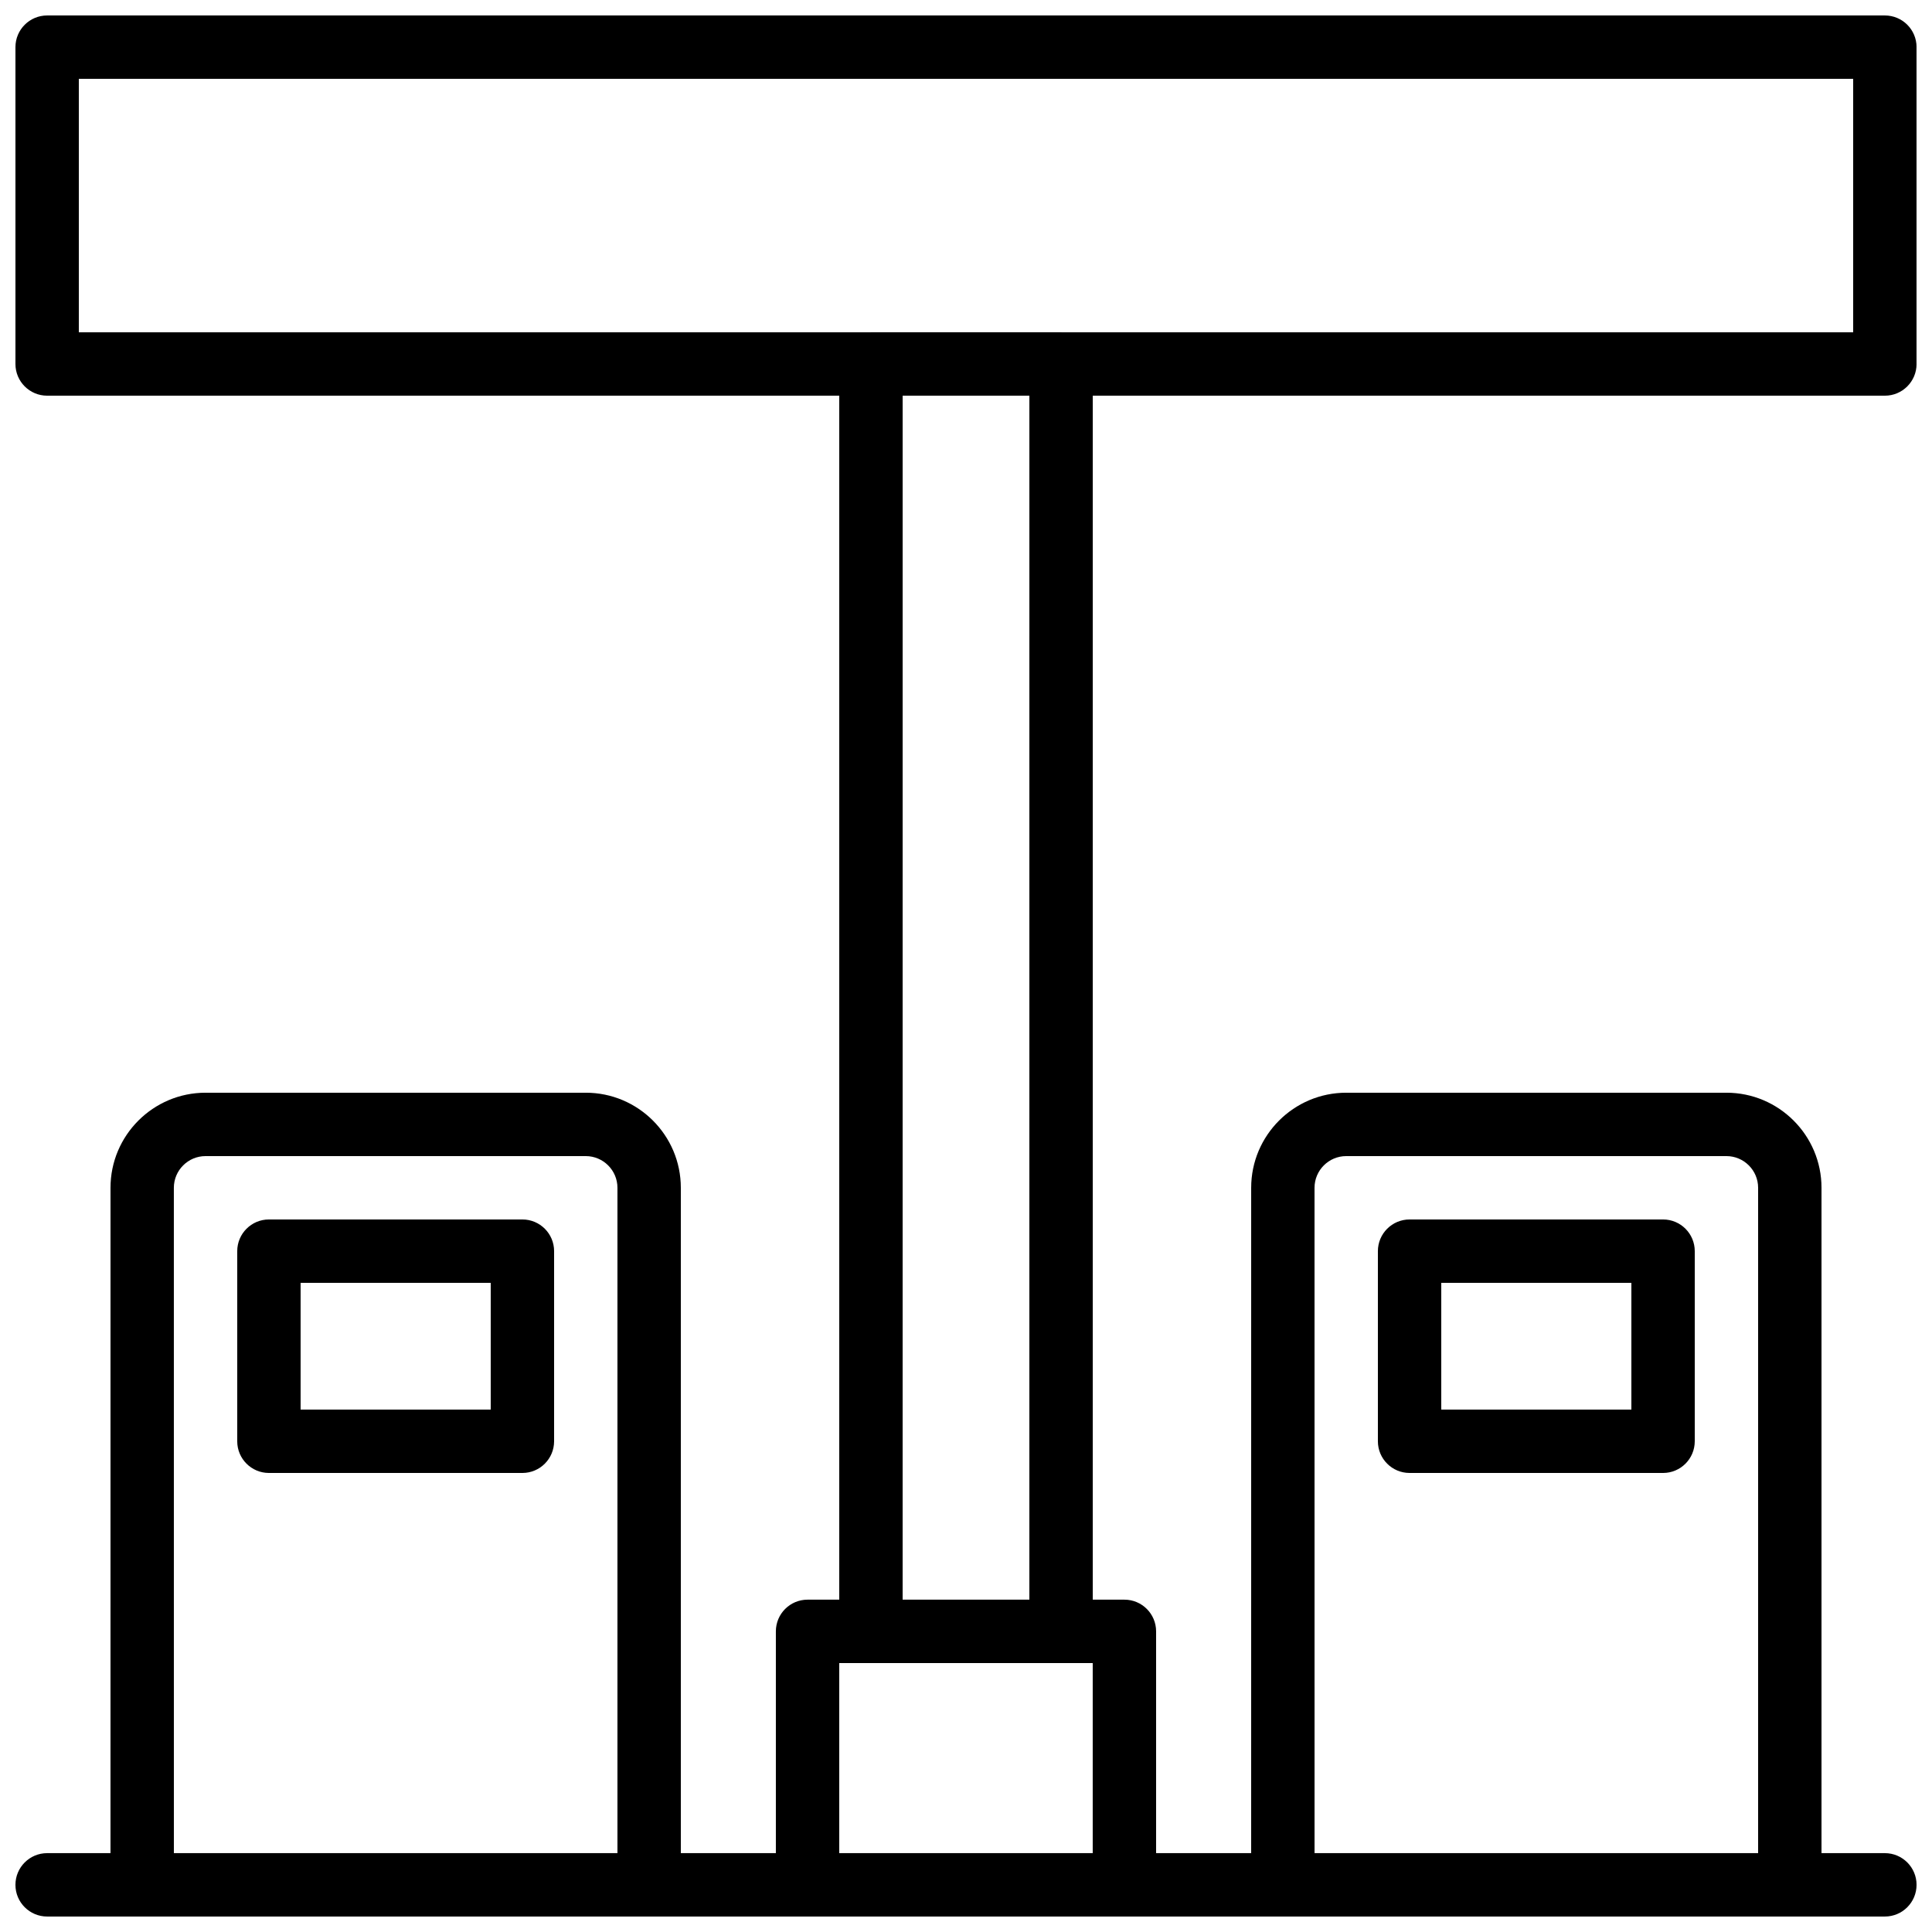 <?xml version="1.0" encoding="UTF-8"?>
<!-- Uploaded to: ICON Repo, www.svgrepo.com, Generator: ICON Repo Mixer Tools -->
<svg width="800px" height="800px" version="1.1" viewBox="144 144 512 512" xmlns="http://www.w3.org/2000/svg">
 <defs>
  <clipPath id="e">
   <path d="m148.09 148.09h503.81v100.91h-503.81z"/>
  </clipPath>
  <clipPath id="d">
   <path d="m148.09 635h503.81v16.902h-503.81z"/>
  </clipPath>
  <clipPath id="c">
   <path d="m173 433h152v218.9h-152z"/>
  </clipPath>
  <clipPath id="b">
   <path d="m475 433h152v218.9h-152z"/>
  </clipPath>
  <clipPath id="a">
   <path d="m349 567h102v84.902h-102z"/>
  </clipPath>
 </defs>
 <g clip-path="url(#e)">
  <path d="m643.51 248.86h-487.02c-4.637 0-8.398-3.758-8.398-8.398v-83.965c0-4.637 3.758-8.398 8.398-8.398h487.02c4.637 0 8.398 3.758 8.398 8.398v83.969c-0.004 4.637-3.762 8.395-8.398 8.395zm-478.62-16.793h470.22v-67.176h-470.22z"/>
 </g>
 <path d="m425.19 584.73h-50.383c-4.637 0-8.398-3.758-8.398-8.398l0.004-335.88c0-4.637 3.758-8.398 8.398-8.398h50.383c4.637 0 8.398 3.758 8.398 8.398v335.87c-0.004 4.641-3.766 8.402-8.402 8.402zm-41.984-16.797h33.586l0.004-319.08h-33.586z"/>
 <g clip-path="url(#d)">
  <path d="m643.51 651.9h-487.02c-4.637 0-8.398-3.758-8.398-8.398 0-4.637 3.758-8.398 8.398-8.398h487.02c4.637 0 8.398 3.758 8.398 8.398-0.004 4.641-3.762 8.398-8.398 8.398z"/>
 </g>
 <g clip-path="url(#c)">
  <path d="m316.03 651.9h-134.35c-4.637 0-8.398-3.758-8.398-8.398l0.004-184.73c0-13.891 11.301-25.191 25.191-25.191h100.76c13.891 0 25.191 11.301 25.191 25.191v184.73c-0.004 4.637-3.762 8.395-8.398 8.395zm-125.95-16.793h117.55v-176.33c0-4.629-3.769-8.398-8.398-8.398h-100.76c-4.629 0-8.398 3.769-8.398 8.398z"/>
 </g>
 <g clip-path="url(#b)">
  <path d="m618.32 651.9h-134.35c-4.637 0-8.398-3.758-8.398-8.398l0.004-184.73c0-13.891 11.301-25.191 25.191-25.191h100.76c13.891 0 25.191 11.301 25.191 25.191v184.73c-0.004 4.637-3.762 8.395-8.398 8.395zm-125.95-16.793h117.55v-176.33c0-4.629-3.769-8.398-8.398-8.398h-100.76c-4.629 0-8.398 3.769-8.398 8.398z"/>
 </g>
 <g clip-path="url(#a)">
  <path d="m441.98 651.9h-83.969c-4.637 0-8.398-3.758-8.398-8.398v-67.176c0-4.637 3.758-8.398 8.398-8.398h83.969c4.637 0 8.398 3.758 8.398 8.398v67.176c-0.004 4.641-3.762 8.398-8.398 8.398zm-75.574-16.793h67.176v-50.383h-67.176z"/>
 </g>
 <path d="m282.44 534.35h-67.172c-4.637 0-8.398-3.758-8.398-8.398v-50.383c0-4.637 3.758-8.398 8.398-8.398h67.176c4.637 0 8.398 3.758 8.398 8.398v50.383c-0.004 4.641-3.762 8.398-8.402 8.398zm-58.777-16.793h50.383v-33.586l-50.383-0.004z"/>
 <path d="m584.73 534.35h-67.176c-4.637 0-8.398-3.758-8.398-8.398v-50.383c0-4.637 3.758-8.398 8.398-8.398h67.176c4.637 0 8.398 3.758 8.398 8.398v50.383c-0.004 4.641-3.762 8.398-8.398 8.398zm-58.781-16.793h50.383v-33.586h-50.383z"/>
</svg>
